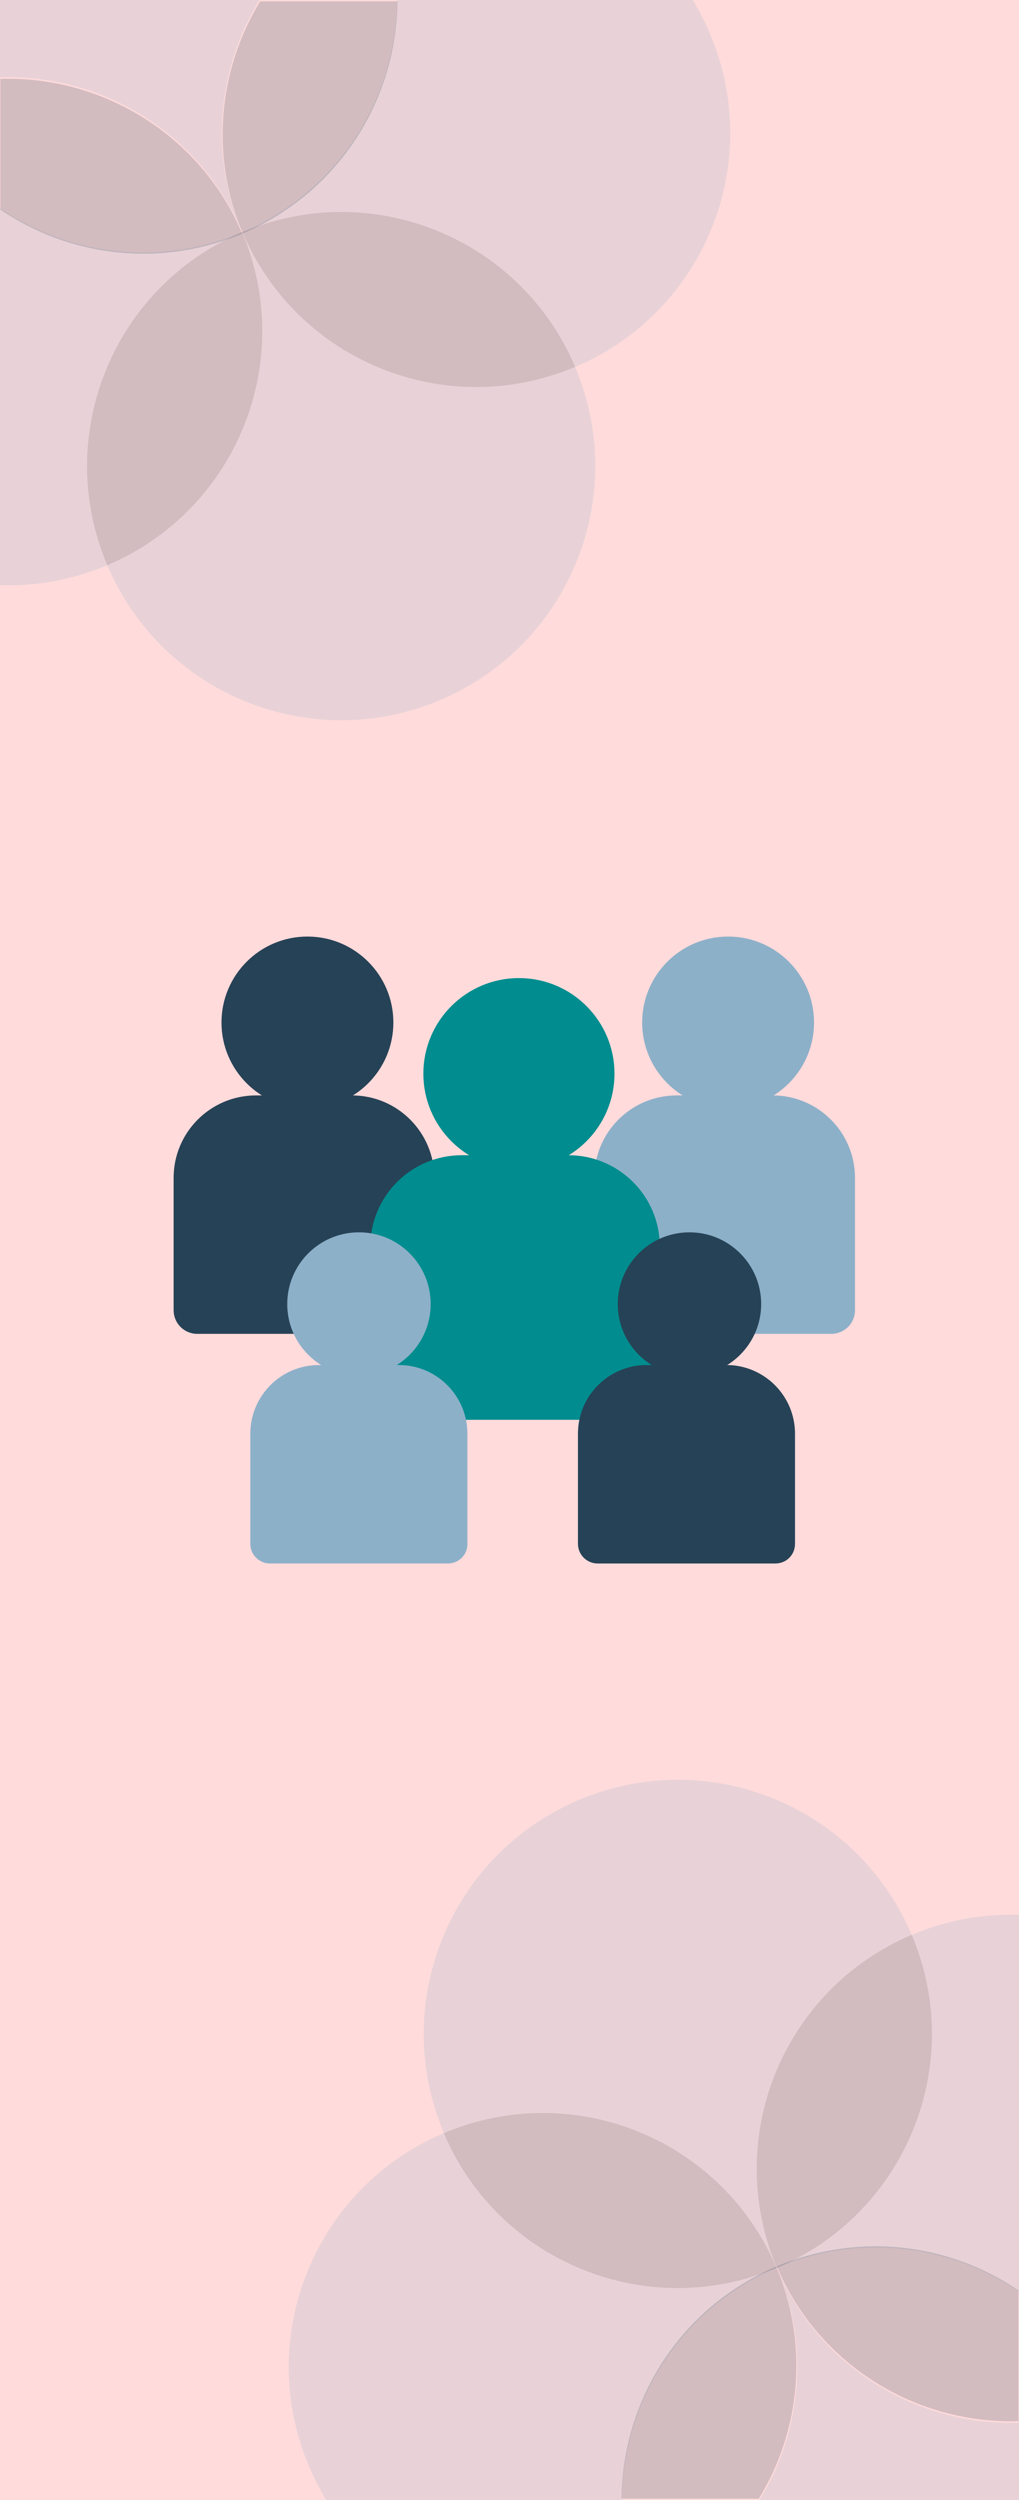 <?xml version="1.0" encoding="utf-8"?>
<!-- Generator: Adobe Illustrator 25.2.3, SVG Export Plug-In . SVG Version: 6.00 Build 0)  -->
<svg version="1.1" xmlns="http://www.w3.org/2000/svg" xmlns:xlink="http://www.w3.org/1999/xlink" x="0px" y="0px"
	 viewBox="0 0 530 1300" style="enable-background:new 0 0 530 1300;" xml:space="preserve">
<style type="text/css">
	.st0{fill:#264256;}
	.st1{fill:#FFC6C6;}
	.st2{fill:#8DB0C9;}
	.st3{fill:#FFFFFF;}
	.st4{fill:#333333;}
	.st5{fill:#F6F6F6;}
	.st6{fill:#F3B562;}
	.st7{fill:#AFD6C1;}
	.st8{fill:#D3CBAE;}
	.st9{fill:#F1E4B4;}
	.st10{fill:#E7E8D9;}
	.st11{fill:#F4F0E4;}
	.st12{fill:#018D8F;}
	.st13{fill:#DB7D64;}
	.st14{fill:#ED5647;}
	.st15{fill:#FFDBDB;}
	.st16{display:none;fill:#FFDBDB;}
	.st17{opacity:0.2;fill:#8DB0C9;}
	.st18{opacity:0.2;fill:#264256;}
	.st19{display:none;fill:#FFC6C6;}
	.st20{display:none;fill:#8DB0C9;}
	.st21{opacity:0.2;fill:#FFDBDB;}
	.st22{opacity:0.2;fill:#FFC6C6;}
	.st23{opacity:0.2;}
	.st24{display:none;fill:#264256;}
	.st25{opacity:0.4;fill:#FFDBDB;}
	.st26{fill:#729287;}
	.st27{fill:none;stroke:#FFFFFF;stroke-width:8.405;stroke-miterlimit:10;}
	.st28{opacity:0.5;fill:#AFD6C1;}
	.st29{fill:#1C4949;}
</style>
<g id="Lager_9">
</g>
<g id="Lager_1">
</g>
<g id="Lager_11">
	<g>
		<rect class="st15" width="530" height="1300"/>
		<g>
			<path class="st17" d="M474.2,1006.1c-28.5-67.2-106-98.6-173.2-70.1c-67.2,28.5-98.6,106-70.1,173.2c0,0,0,0,0,0
				c67.1-28.4,144.6,3,173,70.1c0.1,0,0.1,0,0.2-0.1C375.6,1112.1,407,1034.6,474.2,1006.1z"/>
			<path class="st17" d="M474.2,1006.1c28.5,67.2-2.9,144.7-70.1,173.2c0,0,0,0,0,0c0.1,0,0.1,0,0.2-0.1
				c42.9-18.1,89.9-11.9,125.7,12.5v-196C511.4,995.1,492.4,998.4,474.2,1006.1z"/>
			<path class="st18" d="M404.1,1179.3c67.2-28.5,98.6-106,70.1-173.2C407,1034.6,375.6,1112.1,404.1,1179.3z"/>
			<path class="st17" d="M404,1179.3C404,1179.3,404,1179.3,404,1179.3C403.9,1179.3,403.9,1179.3,404,1179.3
				c-67.1,28.3-144.6-3-173-70.2c-0.1,0-0.1,0-0.2,0.1c-67.2,28.5-98.6,106-70.1,173.2c2.6,6.2,5.6,12,9,17.6h153.8
				C323.9,1249,354,1200.6,404,1179.3z"/>
			<path class="st18" d="M230.9,1109.2c28.4,67.1,105.9,98.5,173,70.1C375.5,1112.2,298.1,1080.8,230.9,1109.2z"/>
			<path class="st17" d="M404.1,1179.3C404.1,1179.3,404.1,1179.3,404.1,1179.3c17.3,40.9,12.5,85.6-9.1,120.7h135v-40.2
				C477,1261.5,426,1231,404.1,1179.3z"/>
			<path class="st18" d="M403.7,1178.6c-49.9,21.2-80.1,69.6-80.4,120.7h71.4C416.2,1264.1,421,1219.4,403.7,1178.6z"/>
			<path class="st18" d="M404,1178.5c21.9,51.7,72.8,82.1,125.7,80.5v-68C494,1166.6,446.9,1160.4,404,1178.5z"/>
		</g>
		<g>
			<path class="st17" d="M55.8,293.9c28.5,67.2,106,98.6,173.2,70.1c67.2-28.5,98.6-106,70.1-173.2c0,0,0,0,0,0
				c-67.1,28.4-144.6-3-173-70.1c-0.1,0-0.1,0-0.2,0.1C154.4,187.9,123,265.4,55.8,293.9z"/>
			<path class="st17" d="M55.8,293.9c-28.5-67.2,2.9-144.7,70.1-173.2c0,0,0,0,0,0c-0.1,0-0.1,0-0.2,0.1
				C82.9,138.9,35.8,132.6,0,108.3l0,196C18.6,304.9,37.6,301.6,55.8,293.9z"/>
			<path class="st18" d="M125.9,120.7c-67.2,28.5-98.6,106-70.1,173.2C123,265.4,154.4,187.9,125.9,120.7z"/>
			<path class="st17" d="M126,120.7C126,120.7,126,120.7,126,120.7C126.1,120.7,126.1,120.7,126,120.7c67.1-28.3,144.6,3,173,70.2
				c0.1,0,0.1,0,0.2-0.1c67.2-28.5,98.6-106,70.1-173.2c-2.6-6.2-5.6-12-9-17.6L206.5,0C206.1,51,176,99.4,126,120.7z"/>
			<path class="st18" d="M299.1,190.8c-28.4-67.1-105.9-98.5-173-70.1C154.5,187.8,231.9,219.2,299.1,190.8z"/>
			<path class="st17" d="M125.9,120.7C125.9,120.7,125.9,120.7,125.9,120.7C108.6,79.9,113.4,35.2,135,0L0,0l0,40.2
				C53,38.5,104,69,125.9,120.7z"/>
			<path class="st18" d="M126.3,121.4c49.9-21.2,80.1-69.6,80.4-120.7h-71.4C113.8,35.9,109,80.6,126.3,121.4z"/>
			<path class="st18" d="M126,121.5C104.1,69.9,53.1,39.4,0.2,41v68C36,133.4,83.1,139.6,126,121.5z"/>
		</g>
	</g>
	<rect x="2.5" class="st16" width="530" height="1300"/>
	<path class="st19" d="M2.5,662.4V1300h530v-1C231.2,1241.8,3.4,977.1,3.4,659.2L2.5,662.4z"/>
	<g>
		<circle class="st2" cx="378.7" cy="531.7" r="44.7"/>
		<path class="st2" d="M432.4,693.6h-111c-6.8,0-12.3-5.5-12.3-12.3v-68.8c0-23.7,19.2-42.9,42.9-42.9h49.8
			c23.7,0,42.9,19.2,42.9,42.9v68.8C444.7,688.1,439.2,693.6,432.4,693.6z"/>
		<g>
			<circle class="st0" cx="159.9" cy="531.7" r="44.7"/>
			<path class="st0" d="M213.6,693.6h-111c-6.8,0-12.3-5.5-12.3-12.3v-68.8c0-23.7,19.2-42.9,42.9-42.9H183
				c23.7,0,42.9,19.2,42.9,42.9v68.8C225.9,688.1,220.4,693.6,213.6,693.6z"/>
		</g>
		<g>
			<circle class="st12" cx="269.9" cy="558.3" r="49.7"/>
			<path class="st12" d="M329.5,738.3H206.2c-7.5,0-13.6-6.1-13.6-13.6v-76.4c0-26.3,21.3-47.6,47.6-47.6h55.4
				c26.3,0,47.6,21.3,47.6,47.6v76.4C343.2,732.2,337.1,738.3,329.5,738.3z"/>
		</g>
		<g>
			<circle class="st2" cx="186.7" cy="678.1" r="37.3"/>
			<path class="st2" d="M232.9,813h-92.5c-5.6,0-10.2-4.6-10.2-10.2v-57.3c0-19.7,16-35.7,35.7-35.7h41.5c19.7,0,35.7,16,35.7,35.7
				v57.3C243.2,808.5,238.6,813,232.9,813z"/>
		</g>
		<g>
			<circle class="st0" cx="358.6" cy="678.1" r="37.3"/>
			<path class="st0" d="M403.3,813h-92.5c-5.6,0-10.2-4.6-10.2-10.2v-57.3c0-19.7,16-35.7,35.7-35.7h41.5c19.7,0,35.7,16,35.7,35.7
				v57.3C413.5,808.5,409,813,403.3,813z"/>
		</g>
	</g>
</g>
<g id="Lager_2">
</g>
<g id="Lager_3">
</g>
<g id="Lager_4">
</g>
<g id="Lager_5">
</g>
<g id="Lager_6">
</g>
<g id="Lager_7">
</g>
<g id="Lager_8">
</g>
<g id="Lager_10">
</g>
</svg>
